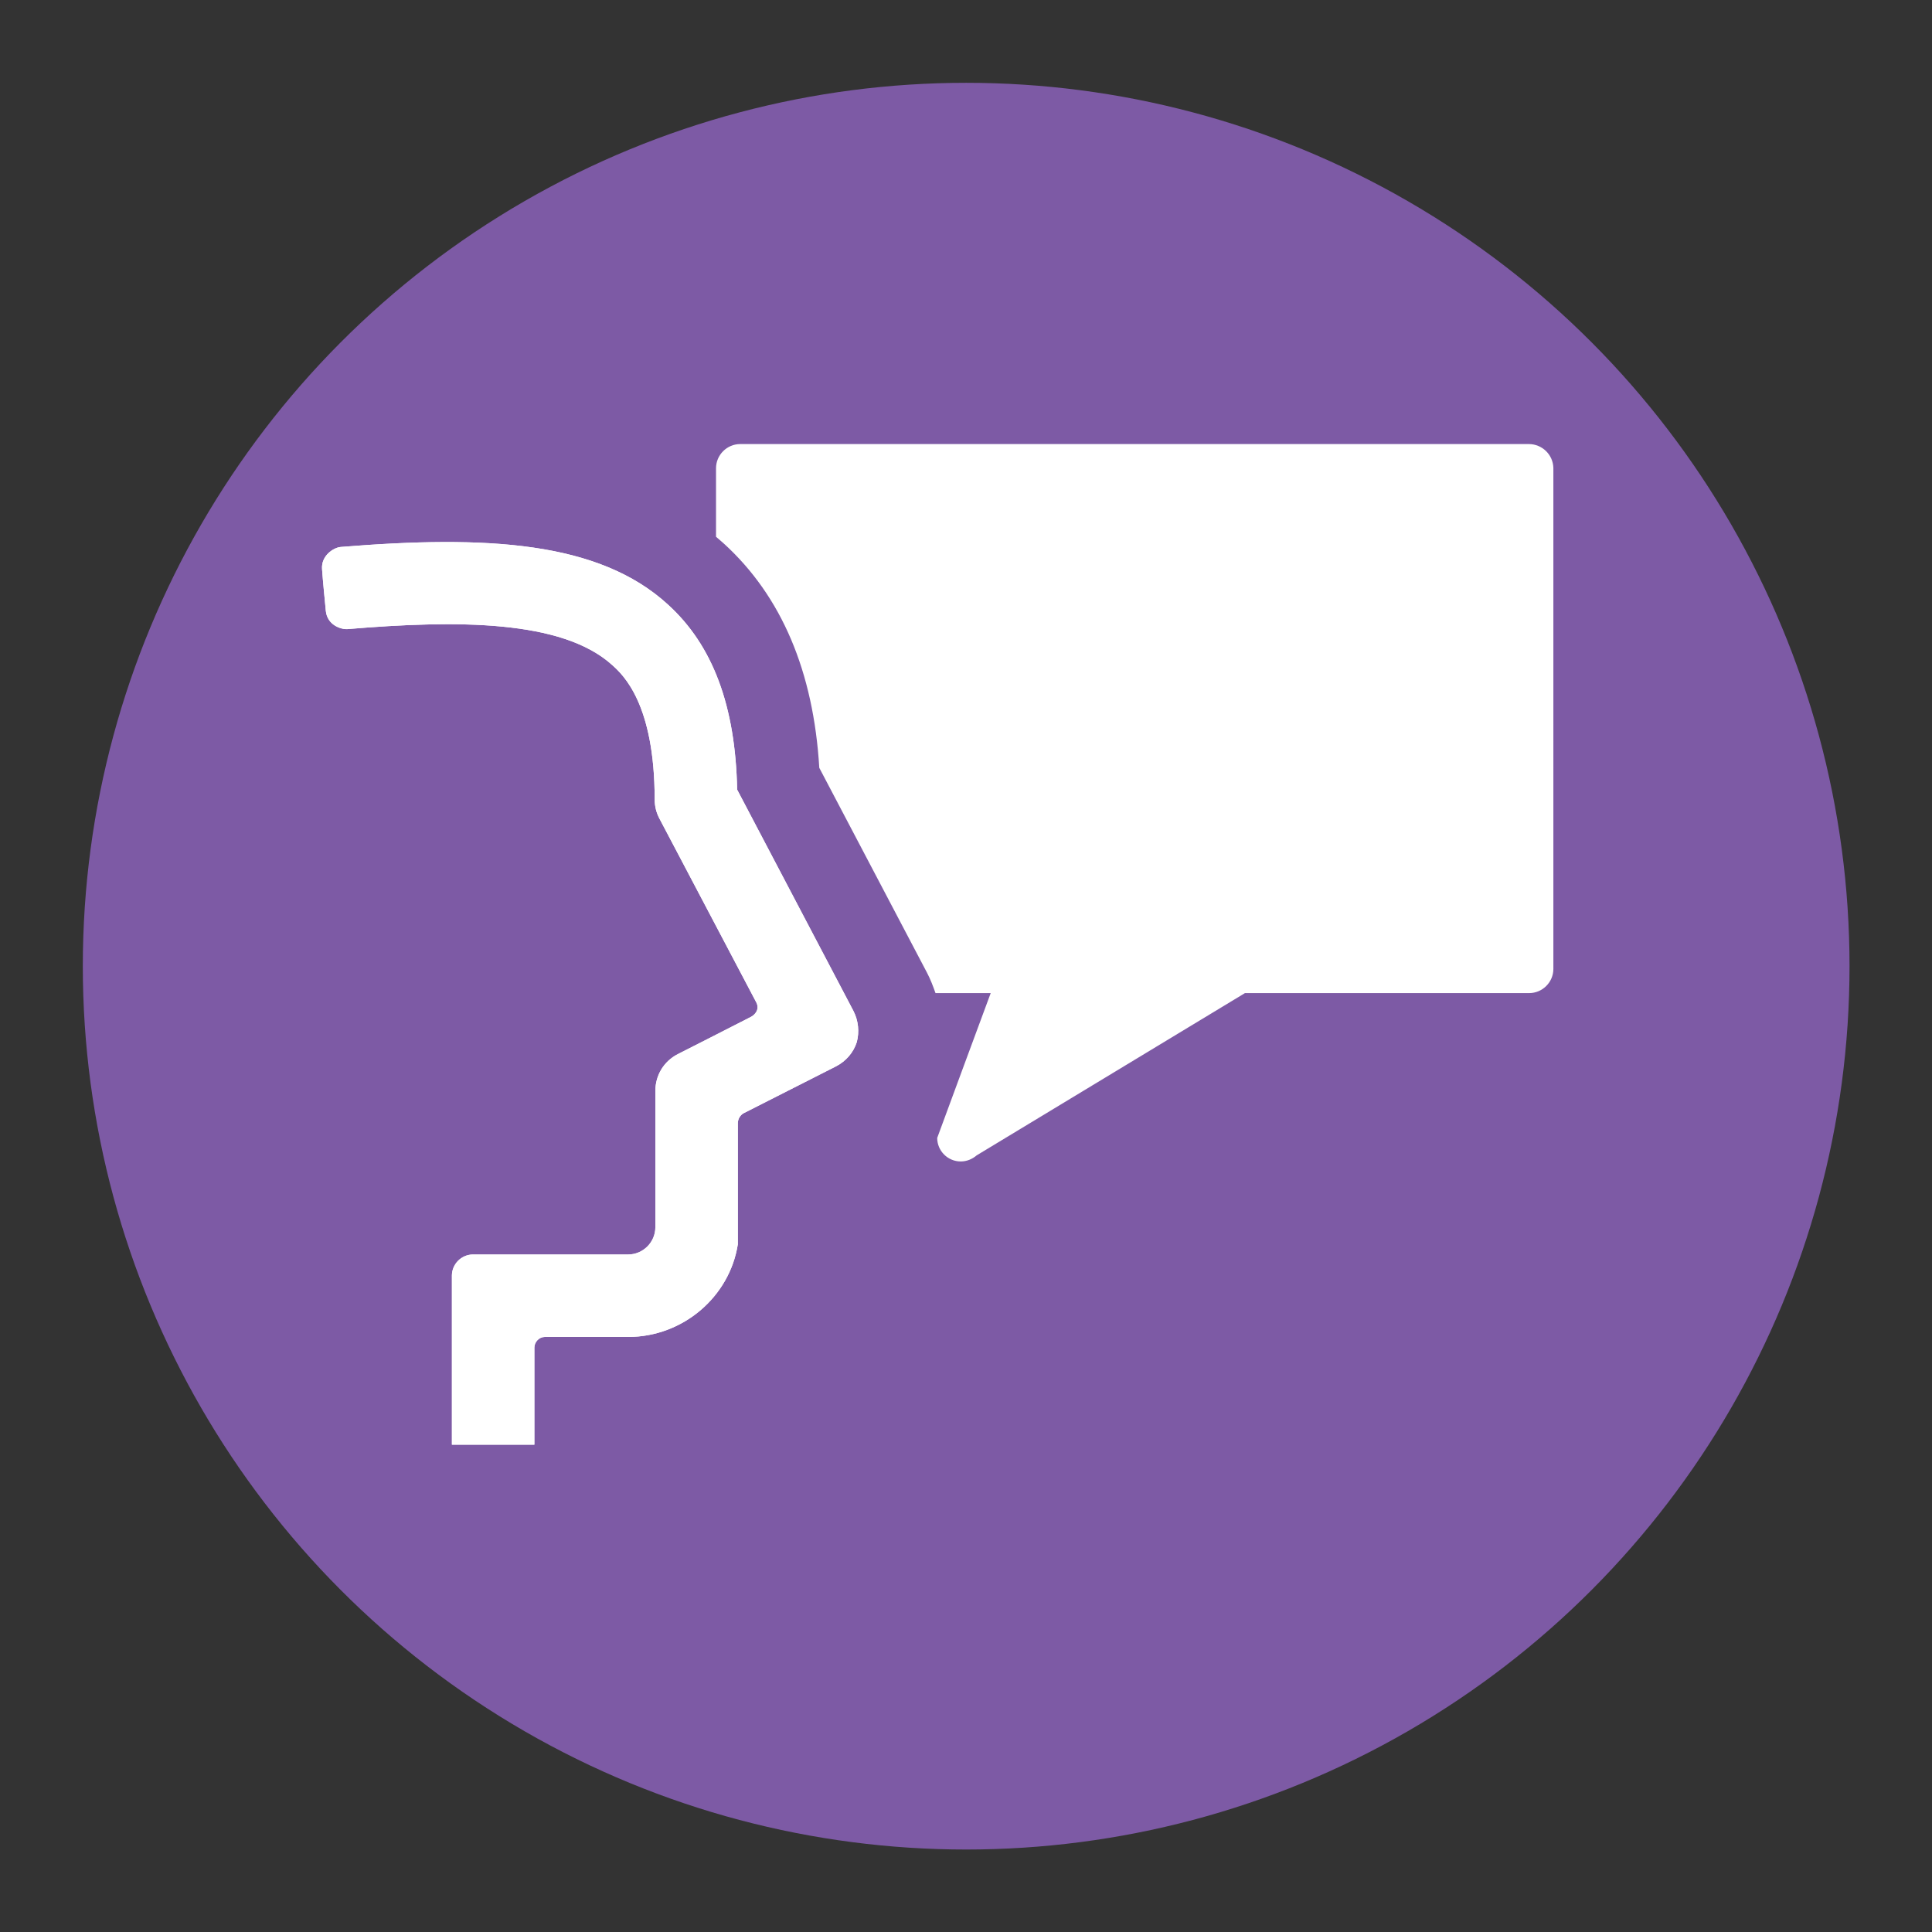 <?xml version="1.0" encoding="UTF-8"?>
<svg xmlns="http://www.w3.org/2000/svg" xmlns:xlink="http://www.w3.org/1999/xlink" version="1.1" x="0px" y="0px" viewBox="0 0 566.9 566.9" style="enable-background:new 0 0 566.9 566.9;" xml:space="preserve">
<rect x="0" y="0" width="566.9" height="566.9" fill="#333333" stroke="none"/>
<style type="text/css">
	.st0{fill:rgb(125,90,165);}
	.st1{fill:#FFFFFF;}
</style>
<circle class="st0" cx="283.5" cy="283.5" r="259.2"></circle>
<g>
	<path class="st1" d="M424.1,409.8"></path>
	<path class="st1" d="M156,189.3"></path>
	<path class="st1" d="M250.4,296.6l-34.1-64.9c-0.5-24.5-7.1-42.3-20.3-54.3c-20.3-18.6-53.2-20.4-96.1-16.9c-2,0.2-5.7,2.5-5.4,6.5   c0.3,4.1,0.7,8,1.1,12.2c0.4,4.2,4.4,5.5,6.3,5.4c32.1-2.7,63.1-2.8,77.8,10.6c3.1,2.8,12.4,11.3,12.4,39.4c0,2,0.5,3.9,1.4,5.6   c0,0,27.3,51.8,28.4,53.9c1.1,2.1-0.4,3.7-1.6,4.3c-1.1,0.6-21.4,10.9-21.4,10.9c-4.1,2.1-6.6,6.2-6.6,10.8v40c0,4.4-3.6,8-8,8   c0,0-44.7,0-45.5,0c-3.4,0-6.2,2.8-6.2,6.2c0,0.9,0,49.6,0,49.6h24.2c0,0,0-27.5,0-28.5c0-1.6,1.4-3.1,3-3.1c2.3,0,24.5,0,24.5,0   c16.1,0,29.8-11.8,32.2-27.2c0,0,0-33.5,0-35.5c0-2,1.6-2.9,1.6-2.9l27.2-13.8c2.9-1.5,5.1-4,6.1-7.1   C252.2,302.8,251.9,299.5,250.4,296.6z"></path>
	<path class="st1" d="M448.6,130.3H217.2c-3.9,0-7.1,3.2-7.1,7.1v20.1c0.8,0.7,1.5,1.3,2.3,2c16.9,15.4,26.3,37.5,28,65.8l31.6,60.1   c1,1.9,1.8,4,2.5,6h16.2c0,0-15.7,42.4-15.7,42.5c0,3.8,3.1,6.9,6.9,6.9c1.8,0,3.4-0.7,4.7-1.8l78.7-47.6h83.4   c3.9,0,7.1-3.2,7.1-7.1V137.3C455.7,133.4,452.5,130.3,448.6,130.3z"></path>
	<path class="st1" d="M250.4,296.6l-34.1-64.9c-0.5-24.5-7.1-42.3-20.3-54.3c-20.3-18.6-53.2-20.4-96.1-16.9c-2,0.2-5.7,2.5-5.4,6.5   c0.3,4.1,0.7,8,1.1,12.2c0.4,4.2,4.4,5.5,6.3,5.4c32.1-2.7,63.1-2.8,77.8,10.6c3.1,2.8,12.4,11.3,12.4,39.4c0,2,0.5,3.9,1.4,5.6   c0,0,27.3,51.8,28.4,53.9c1.1,2.1-0.4,3.7-1.6,4.3c-1.1,0.6-21.4,10.9-21.4,10.9c-4.1,2.1-6.6,6.2-6.6,10.8v40c0,4.4-3.6,8-8,8   c0,0-44.7,0-45.5,0c-3.4,0-6.2,2.8-6.2,6.2c0,0.9,0,49.6,0,49.6h24.2c0,0,0-27.5,0-28.5c0-1.6,1.4-3.1,3-3.1c2.3,0,24.5,0,24.5,0   c16.1,0,29.8-11.8,32.2-27.2c0,0,0-33.5,0-35.5c0-2,1.6-2.9,1.6-2.9l27.2-13.8c2.9-1.5,5.1-4,6.1-7.1   C252.2,302.8,251.9,299.5,250.4,296.6z"></path>
</g>
</svg>
